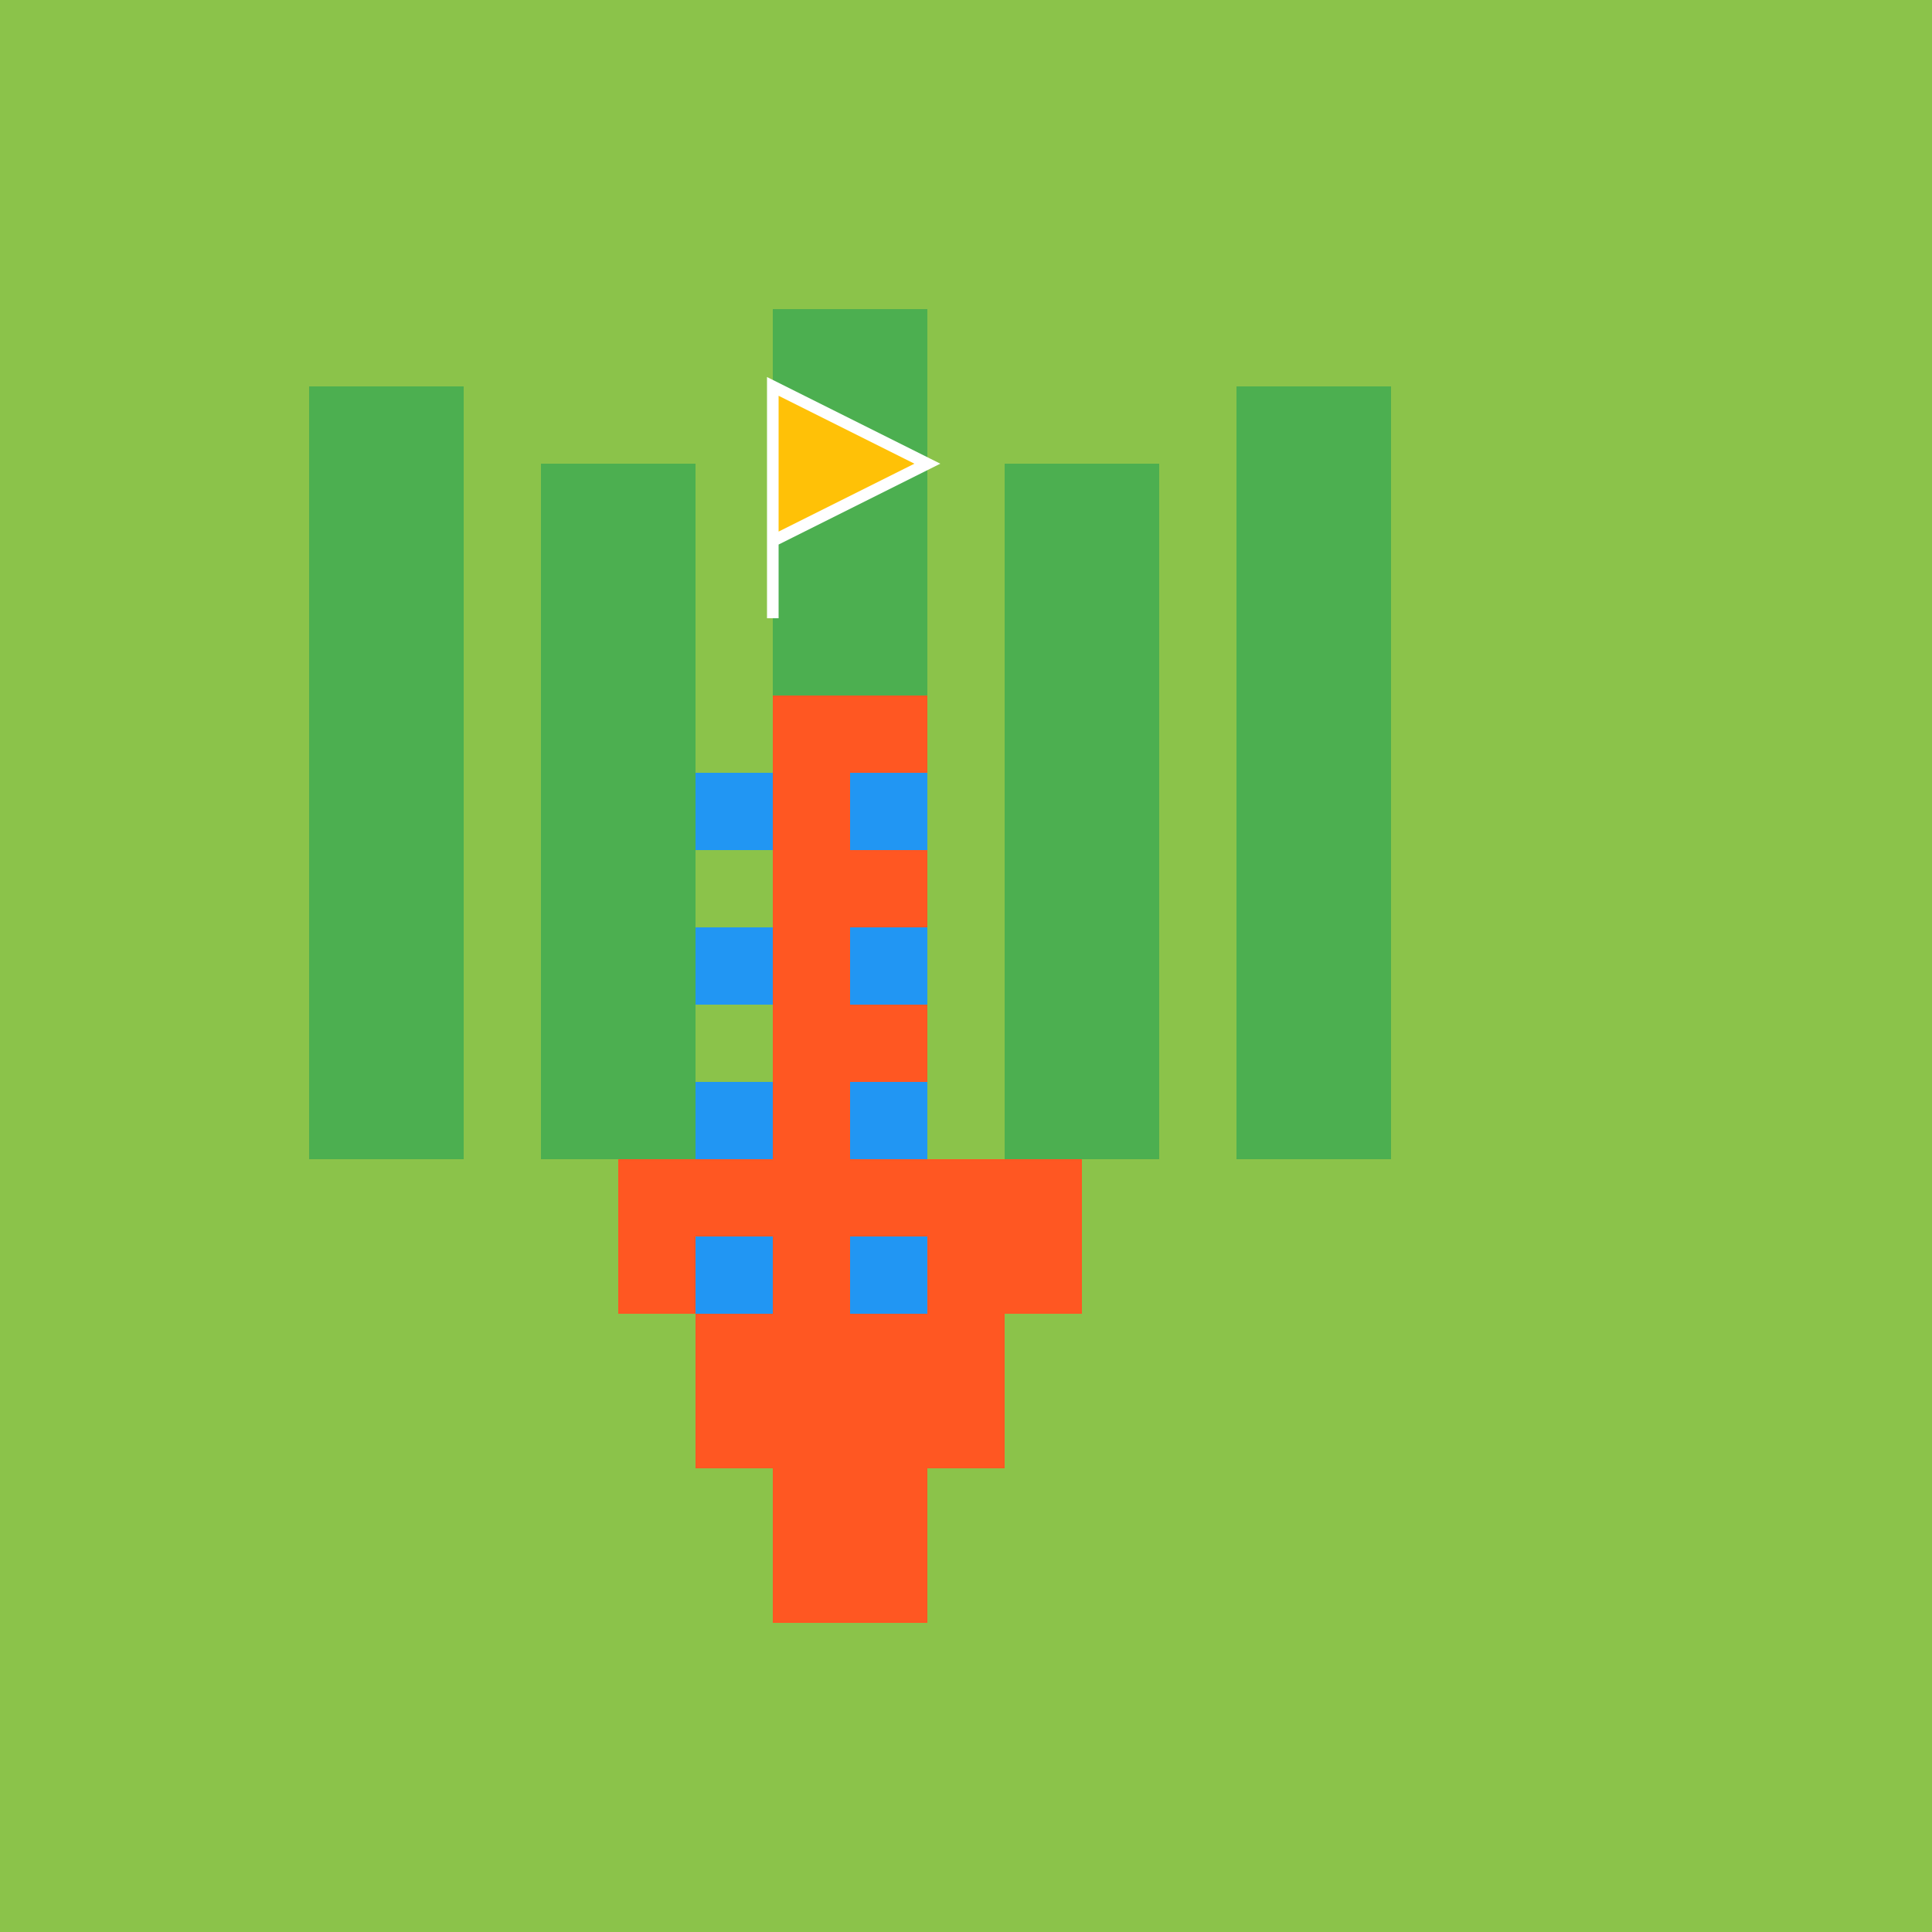 <!--

Generated by DrawGPT.
Free, open source, AI generated images in SVG, PNG, and HTML Canvas format.
https://drawgpt.ai

Created: 2024-01-16T14:32:05.583Z
Link: https://drawgpt.ai/prompt/141901/

-->
<svg xmlns="http://www.w3.org/2000/svg" xmlns:xlink="http://www.w3.org/1999/xlink" width="500" height="500"><defs/><g><rect fill="#8BC34A" stroke="none" x="0" y="0" width="512" height="512"/><rect fill="#4CAF50" stroke="none" x="80" y="100" width="40" height="200"/><rect fill="#4CAF50" stroke="none" x="140" y="120" width="40" height="180"/><rect fill="#4CAF50" stroke="none" x="200" y="80" width="40" height="220"/><rect fill="#4CAF50" stroke="none" x="260" y="120" width="40" height="180"/><rect fill="#4CAF50" stroke="none" x="320" y="100" width="40" height="200"/><rect fill="#FF5722" stroke="none" x="200" y="180" width="40" height="120"/><rect fill="#FF5722" stroke="none" x="160" y="300" width="120" height="40"/><rect fill="#FF5722" stroke="none" x="180" y="340" width="80" height="40"/><rect fill="#FF5722" stroke="none" x="200" y="380" width="40" height="40"/><rect fill="#2196F3" stroke="none" x="180" y="200" width="20" height="20"/><rect fill="#2196F3" stroke="none" x="220" y="200" width="20" height="20"/><rect fill="#2196F3" stroke="none" x="180" y="240" width="20" height="20"/><rect fill="#2196F3" stroke="none" x="220" y="240" width="20" height="20"/><rect fill="#2196F3" stroke="none" x="180" y="280" width="20" height="20"/><rect fill="#2196F3" stroke="none" x="220" y="280" width="20" height="20"/><rect fill="#2196F3" stroke="none" x="180" y="320" width="20" height="20"/><rect fill="#2196F3" stroke="none" x="220" y="320" width="20" height="20"/><path fill="#FFC107" stroke="#FFFFFF" paint-order="stroke fill markers" d=" M 200 160 L 200 100 L 240 120 L 200 140 Z" stroke-miterlimit="10" stroke-width="3" stroke-dasharray=""/></g></svg>